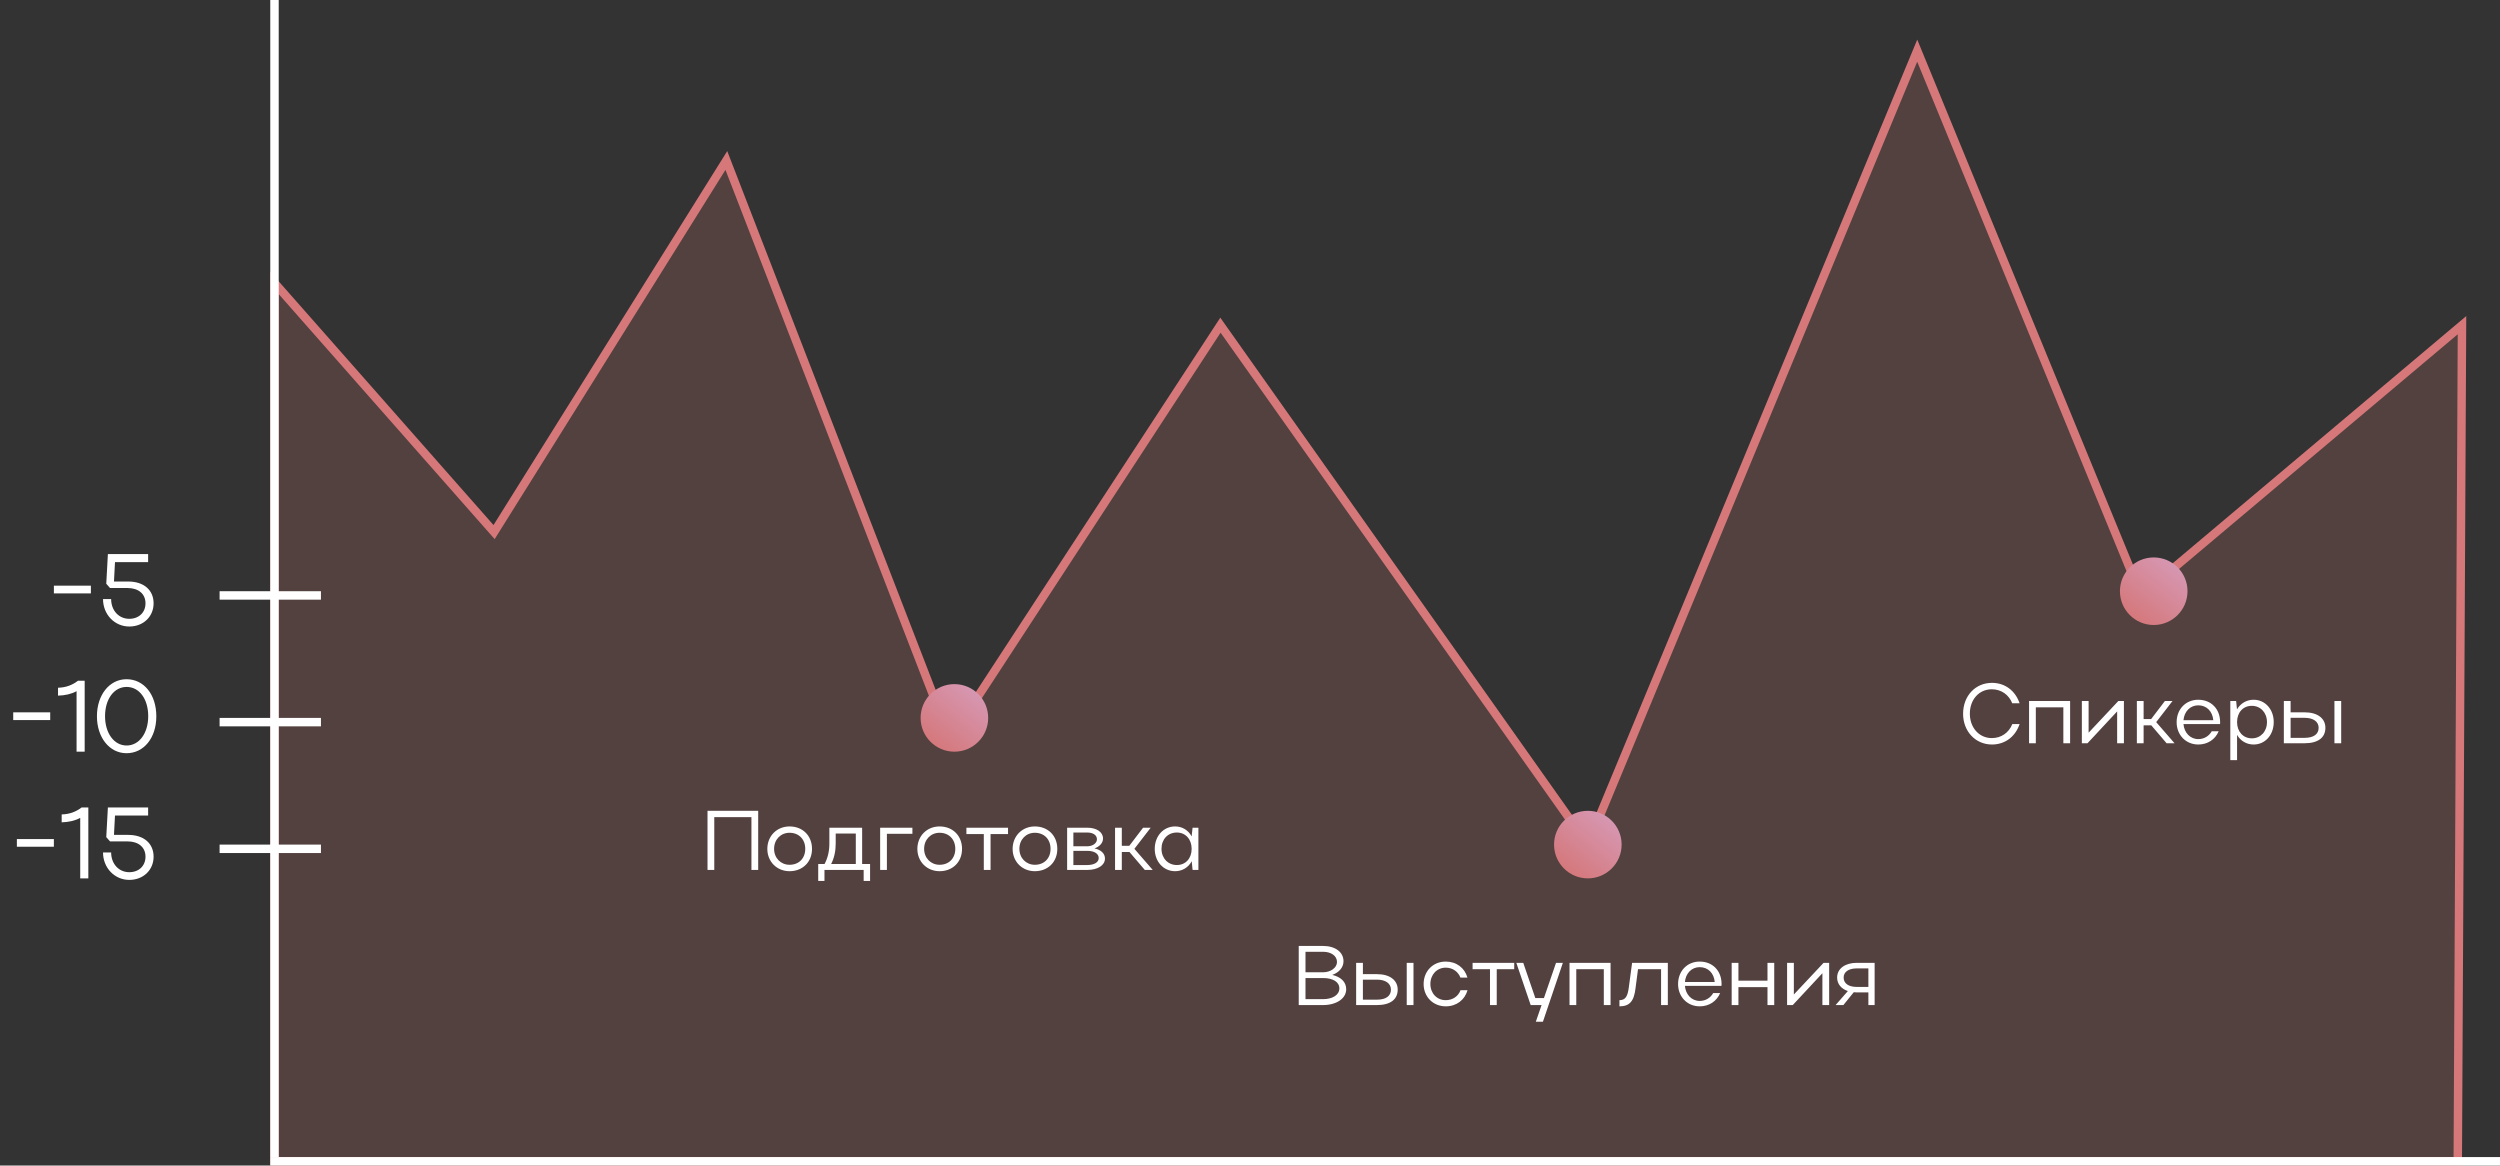 <?xml version="1.0" encoding="UTF-8"?> <svg xmlns="http://www.w3.org/2000/svg" width="296" height="138" viewBox="0 0 296 138" fill="none"><rect x="0" y="0" width="296" height="138" fill="#333333" stroke="none"/><path d="M1.565 85.256V84.344H5.945V85.256H1.565ZM6.87 82.364V81.428C7.806 81.404 8.562 81.116 9.233 80.6H10.025V89H9.066V81.836C8.454 82.172 7.71 82.34 6.87 82.364ZM11.477 84.812C11.477 82.28 12.953 80.42 14.981 80.42C17.021 80.42 18.509 82.208 18.509 84.812C18.509 87.38 17.021 89.18 14.981 89.18C12.953 89.18 11.477 87.308 11.477 84.812ZM12.437 84.8C12.437 86.792 13.493 88.268 14.993 88.268C16.469 88.268 17.549 86.828 17.549 84.8C17.549 82.76 16.493 81.332 14.993 81.332C13.493 81.332 12.437 82.784 12.437 84.8Z" fill="white"></path><path d="M1.998 100.256V99.344H6.378V100.256H1.998ZM7.303 97.364V96.428C8.239 96.404 8.995 96.116 9.667 95.6H10.459V104H9.499V96.836C8.887 97.172 8.143 97.34 7.303 97.364ZM15.306 104.18C13.579 104.18 12.198 102.764 12.198 100.928H13.159C13.159 102.284 14.07 103.268 15.306 103.268C16.447 103.268 17.227 102.512 17.227 101.432C17.227 100.316 16.398 99.62 15.091 99.62H13.027L12.582 99.116L12.774 95.6H17.538V96.56H13.614L13.495 98.852H15.187C17.023 98.852 18.186 99.86 18.186 101.432C18.186 103.004 16.974 104.18 15.306 104.18Z" fill="white"></path><path d="M6.381 70.256V69.344H10.761V70.256H6.381ZM15.306 74.18C13.579 74.18 12.198 72.764 12.198 70.928H13.159C13.159 72.284 14.07 73.268 15.306 73.268C16.447 73.268 17.227 72.512 17.227 71.432C17.227 70.316 16.398 69.62 15.091 69.62H13.027L12.582 69.116L12.774 65.6H17.538V66.56H13.614L13.495 68.852H15.187C17.023 68.852 18.186 69.86 18.186 71.432C18.186 73.004 16.974 74.18 15.306 74.18Z" fill="white"></path><path opacity="0.2" d="M86 19L58.5 63L32.5 33.5V137.5H291.5V38.5L253.5 70.5L227 6L188 100L144.5 38.5L112.5 87.5L86 19Z" fill="#D67877"></path><path d="M86 19L58.5 63L32.5 33.5V137.5H291L291.5 38.5L253.5 70.5L227 6L188 100L144.5 38.5L112.5 87.5L86 19Z" stroke="#D6777A"></path><line x1="32.5" y1="2.18557e-08" x2="32.5" y2="137" stroke="white"></line><line x1="296" y1="137.5" x2="32" y2="137.5" stroke="white"></line><circle cx="113" cy="85" r="4" fill="url(#paint0_linear_53_64)"></circle><circle cx="188" cy="100" r="4" fill="url(#paint1_linear_53_64)"></circle><circle cx="255" cy="70" r="4" fill="url(#paint2_linear_53_64)"></circle><path d="M233.23 84.5C233.23 86.16 234.33 87.39 235.83 87.39C236.95 87.39 237.85 86.75 238.26 85.73H239.12C238.62 87.22 237.4 88.15 235.85 88.15C233.89 88.15 232.43 86.59 232.43 84.51C232.43 82.4 233.88 80.85 235.85 80.85C237.39 80.85 238.62 81.78 239.12 83.27H238.25C237.85 82.26 236.95 81.61 235.83 81.61C234.32 81.61 233.23 82.83 233.23 84.5ZM240.241 83H245.101V88H244.301V83.75H241.041V88H240.241V83ZM251.471 88H250.671V84.23L247.161 88H246.491V83H247.291V86.75L250.811 83H251.471V88ZM253.804 85.88V88H253.004V83H253.804V85.14H254.694L256.324 83H257.224L255.294 85.5L257.464 88H256.524L254.714 85.88H253.804ZM262.853 85.73H258.523C258.613 86.76 259.323 87.51 260.273 87.51C260.973 87.51 261.543 87.15 261.873 86.58H262.693C262.283 87.55 261.393 88.15 260.273 88.15C258.803 88.15 257.713 87.02 257.713 85.51C257.713 83.98 258.783 82.85 260.273 82.85C261.793 82.85 262.863 83.93 262.863 85.51C262.863 85.58 262.853 85.65 262.853 85.73ZM258.523 85.27H262.053C261.963 84.22 261.263 83.51 260.273 83.51C259.323 83.51 258.613 84.24 258.523 85.27ZM264.069 83H264.759L264.859 83.99C265.279 83.28 265.989 82.85 266.829 82.85C268.189 82.85 269.209 83.98 269.209 85.49C269.209 87.02 268.199 88.15 266.829 88.15C265.999 88.15 265.279 87.73 264.869 87.01V90H264.069V83ZM268.409 85.5C268.409 84.38 267.649 83.57 266.619 83.57C265.569 83.57 264.869 84.36 264.869 85.5C264.869 86.63 265.589 87.42 266.619 87.42C267.649 87.42 268.409 86.62 268.409 85.5ZM270.407 83H271.207V84.34H272.877C274.387 84.34 275.327 85.05 275.327 86.17C275.327 87.34 274.447 88 272.877 88H270.407V83ZM276.397 83H277.197V88H276.397V83ZM274.527 86.17C274.527 85.44 273.887 84.99 272.877 84.99H271.207V87.36H272.877C273.927 87.36 274.527 86.93 274.527 86.17Z" fill="white"></path><path d="M83.77 96H89.77V103H88.97V96.75H84.57V103H83.77V96ZM90.852 100.51C90.852 98.98 91.982 97.85 93.482 97.85C95.022 97.85 96.142 98.93 96.142 100.51C96.142 102.07 95.022 103.15 93.482 103.15C91.982 103.15 90.852 102.02 90.852 100.51ZM91.652 100.5C91.652 101.59 92.442 102.39 93.482 102.39C94.592 102.39 95.342 101.63 95.342 100.5C95.342 99.37 94.582 98.6 93.482 98.6C92.432 98.6 91.652 99.41 91.652 100.5ZM96.877 102.3H97.627C98.007 101.58 98.197 100.8 98.197 99.88V98H102.077V102.3H103.017V104.3H102.257V103H97.617V104.3H96.877V102.3ZM98.407 102.3H101.327V98.69H98.947V99.88C98.947 100.8 98.767 101.59 98.407 102.3ZM104.209 98H108.029V98.72H105.009V103H104.209V98ZM108.616 100.51C108.616 98.98 109.746 97.85 111.246 97.85C112.786 97.85 113.906 98.93 113.906 100.51C113.906 102.07 112.786 103.15 111.246 103.15C109.746 103.15 108.616 102.02 108.616 100.51ZM109.416 100.5C109.416 101.59 110.206 102.39 111.246 102.39C112.356 102.39 113.106 101.63 113.106 100.5C113.106 99.37 112.346 98.6 111.246 98.6C110.196 98.6 109.416 99.41 109.416 100.5ZM116.482 103V98.75H114.422V98H119.352V98.75H117.282V103H116.482ZM119.895 100.51C119.895 98.98 121.025 97.85 122.525 97.85C124.065 97.85 125.185 98.93 125.185 100.51C125.185 102.07 124.065 103.15 122.525 103.15C121.025 103.15 119.895 102.02 119.895 100.51ZM120.695 100.5C120.695 101.59 121.485 102.39 122.525 102.39C123.635 102.39 124.385 101.63 124.385 100.5C124.385 99.37 123.625 98.6 122.525 98.6C121.475 98.6 120.695 99.41 120.695 100.5ZM126.348 103V98H128.728C129.848 98 130.598 98.52 130.598 99.28C130.598 99.8 130.198 100.24 129.588 100.45C130.358 100.62 130.828 101.05 130.828 101.65C130.828 102.45 129.978 103 128.728 103H126.348ZM129.878 99.37C129.878 98.88 129.418 98.57 128.728 98.57H127.088V100.2H128.728C129.368 100.2 129.878 99.84 129.878 99.37ZM130.088 101.59C130.088 101.08 129.568 100.74 128.728 100.74H127.088V102.42H128.728C129.548 102.42 130.088 102.1 130.088 101.59ZM132.822 100.88V103H132.022V98H132.822V100.14H133.712L135.342 98H136.242L134.312 100.5L136.482 103H135.542L133.732 100.88H132.822ZM141.891 103H141.201L141.101 101.97C140.701 102.71 139.981 103.15 139.131 103.15C137.761 103.15 136.721 102.02 136.721 100.51C136.721 98.98 137.761 97.85 139.131 97.85C139.981 97.85 140.691 98.29 141.091 99.03L141.201 98H141.891V103ZM137.521 100.5C137.521 101.61 138.291 102.42 139.341 102.42C140.371 102.42 141.091 101.64 141.091 100.5C141.091 99.37 140.371 98.57 139.341 98.57C138.271 98.57 137.521 99.37 137.521 100.5Z" fill="white"></path><path d="M153.77 119V112H156.64C158.09 112 159.07 112.72 159.07 113.81C159.07 114.55 158.54 115.14 157.74 115.43C158.77 115.67 159.39 116.27 159.39 117.12C159.39 118.24 158.22 119 156.64 119H153.77ZM158.3 113.9C158.3 113.19 157.63 112.69 156.64 112.69H154.57V115.12H156.64C157.55 115.12 158.3 114.58 158.3 113.9ZM158.58 117.03C158.58 116.27 157.84 115.8 156.64 115.8H154.57V118.3H156.64C157.78 118.3 158.58 117.8 158.58 117.03ZM160.567 114H161.367V115.34H163.037C164.547 115.34 165.487 116.05 165.487 117.17C165.487 118.34 164.607 119 163.037 119H160.567V114ZM166.557 114H167.357V119H166.557V114ZM164.687 117.17C164.687 116.44 164.047 115.99 163.037 115.99H161.367V118.36H163.037C164.087 118.36 164.687 117.93 164.687 117.17ZM169.357 116.5C169.357 117.61 170.127 118.42 171.177 118.42C172.007 118.42 172.667 117.95 172.927 117.24H173.757C173.427 118.39 172.457 119.15 171.177 119.15C169.677 119.15 168.557 118.02 168.557 116.51C168.557 114.98 169.667 113.85 171.177 113.85C172.447 113.85 173.417 114.6 173.747 115.75H172.917C172.647 115.05 171.997 114.57 171.177 114.57C170.127 114.57 169.357 115.4 169.357 116.5ZM176.414 119V114.75H174.354V114H179.284V114.75H177.214V119H176.414ZM182.683 120.97H181.843L182.523 119H181.233L179.533 114H180.353L181.783 118.17H182.803L184.233 114H185.043L182.683 120.97ZM185.831 114H190.691V119H189.891V114.75H186.631V119H185.831V114ZM192.851 116.91L193.241 114H197.471V119H196.671V114.75H193.941L193.651 116.97C193.471 118.56 192.941 119.15 191.741 119.15V118.42C192.421 118.42 192.711 118.02 192.851 116.91ZM203.824 116.73H199.494C199.584 117.76 200.294 118.51 201.244 118.51C201.944 118.51 202.514 118.15 202.844 117.58H203.664C203.254 118.55 202.364 119.15 201.244 119.15C199.774 119.15 198.684 118.02 198.684 116.51C198.684 114.98 199.754 113.85 201.244 113.85C202.764 113.85 203.834 114.93 203.834 116.51C203.834 116.58 203.824 116.65 203.824 116.73ZM199.494 116.27H203.024C202.934 115.22 202.234 114.51 201.244 114.51C200.294 114.51 199.584 115.24 199.494 116.27ZM205.03 119V114H205.83V116.11H209.27V114H210.07V119H209.27V116.88H205.83V119H205.03ZM216.572 119H215.772V115.23L212.262 119H211.592V114H212.392V117.75L215.912 114H216.572V119ZM218.256 119H217.336L218.786 117.34C218.016 117.08 217.516 116.52 217.516 115.74C217.516 114.67 218.486 114 219.826 114H221.956V119H221.216V117.5H219.826C219.706 117.5 219.596 117.49 219.486 117.48L218.256 119ZM218.286 115.74C218.286 116.44 218.876 116.85 219.826 116.85H221.216V114.66H219.826C218.886 114.66 218.286 115.07 218.286 115.74Z" fill="white"></path><line x1="26" y1="70.5" x2="38" y2="70.5" stroke="white"></line><line x1="26" y1="85.5" x2="38" y2="85.5" stroke="white"></line><line x1="26" y1="100.5" x2="38" y2="100.5" stroke="white"></line><defs><linearGradient id="paint0_linear_53_64" x1="116.04" y1="80.2" x2="109" y2="89" gradientUnits="userSpaceOnUse"><stop stop-color="#D69DBC"></stop><stop offset="1" stop-color="#D57271"></stop></linearGradient><linearGradient id="paint1_linear_53_64" x1="191.04" y1="95.2" x2="184" y2="104" gradientUnits="userSpaceOnUse"><stop stop-color="#D69DBC"></stop><stop offset="1" stop-color="#D57271"></stop></linearGradient><linearGradient id="paint2_linear_53_64" x1="258.04" y1="65.2" x2="251" y2="74" gradientUnits="userSpaceOnUse"><stop stop-color="#D69DBC"></stop><stop offset="1" stop-color="#D57271"></stop></linearGradient></defs></svg> 